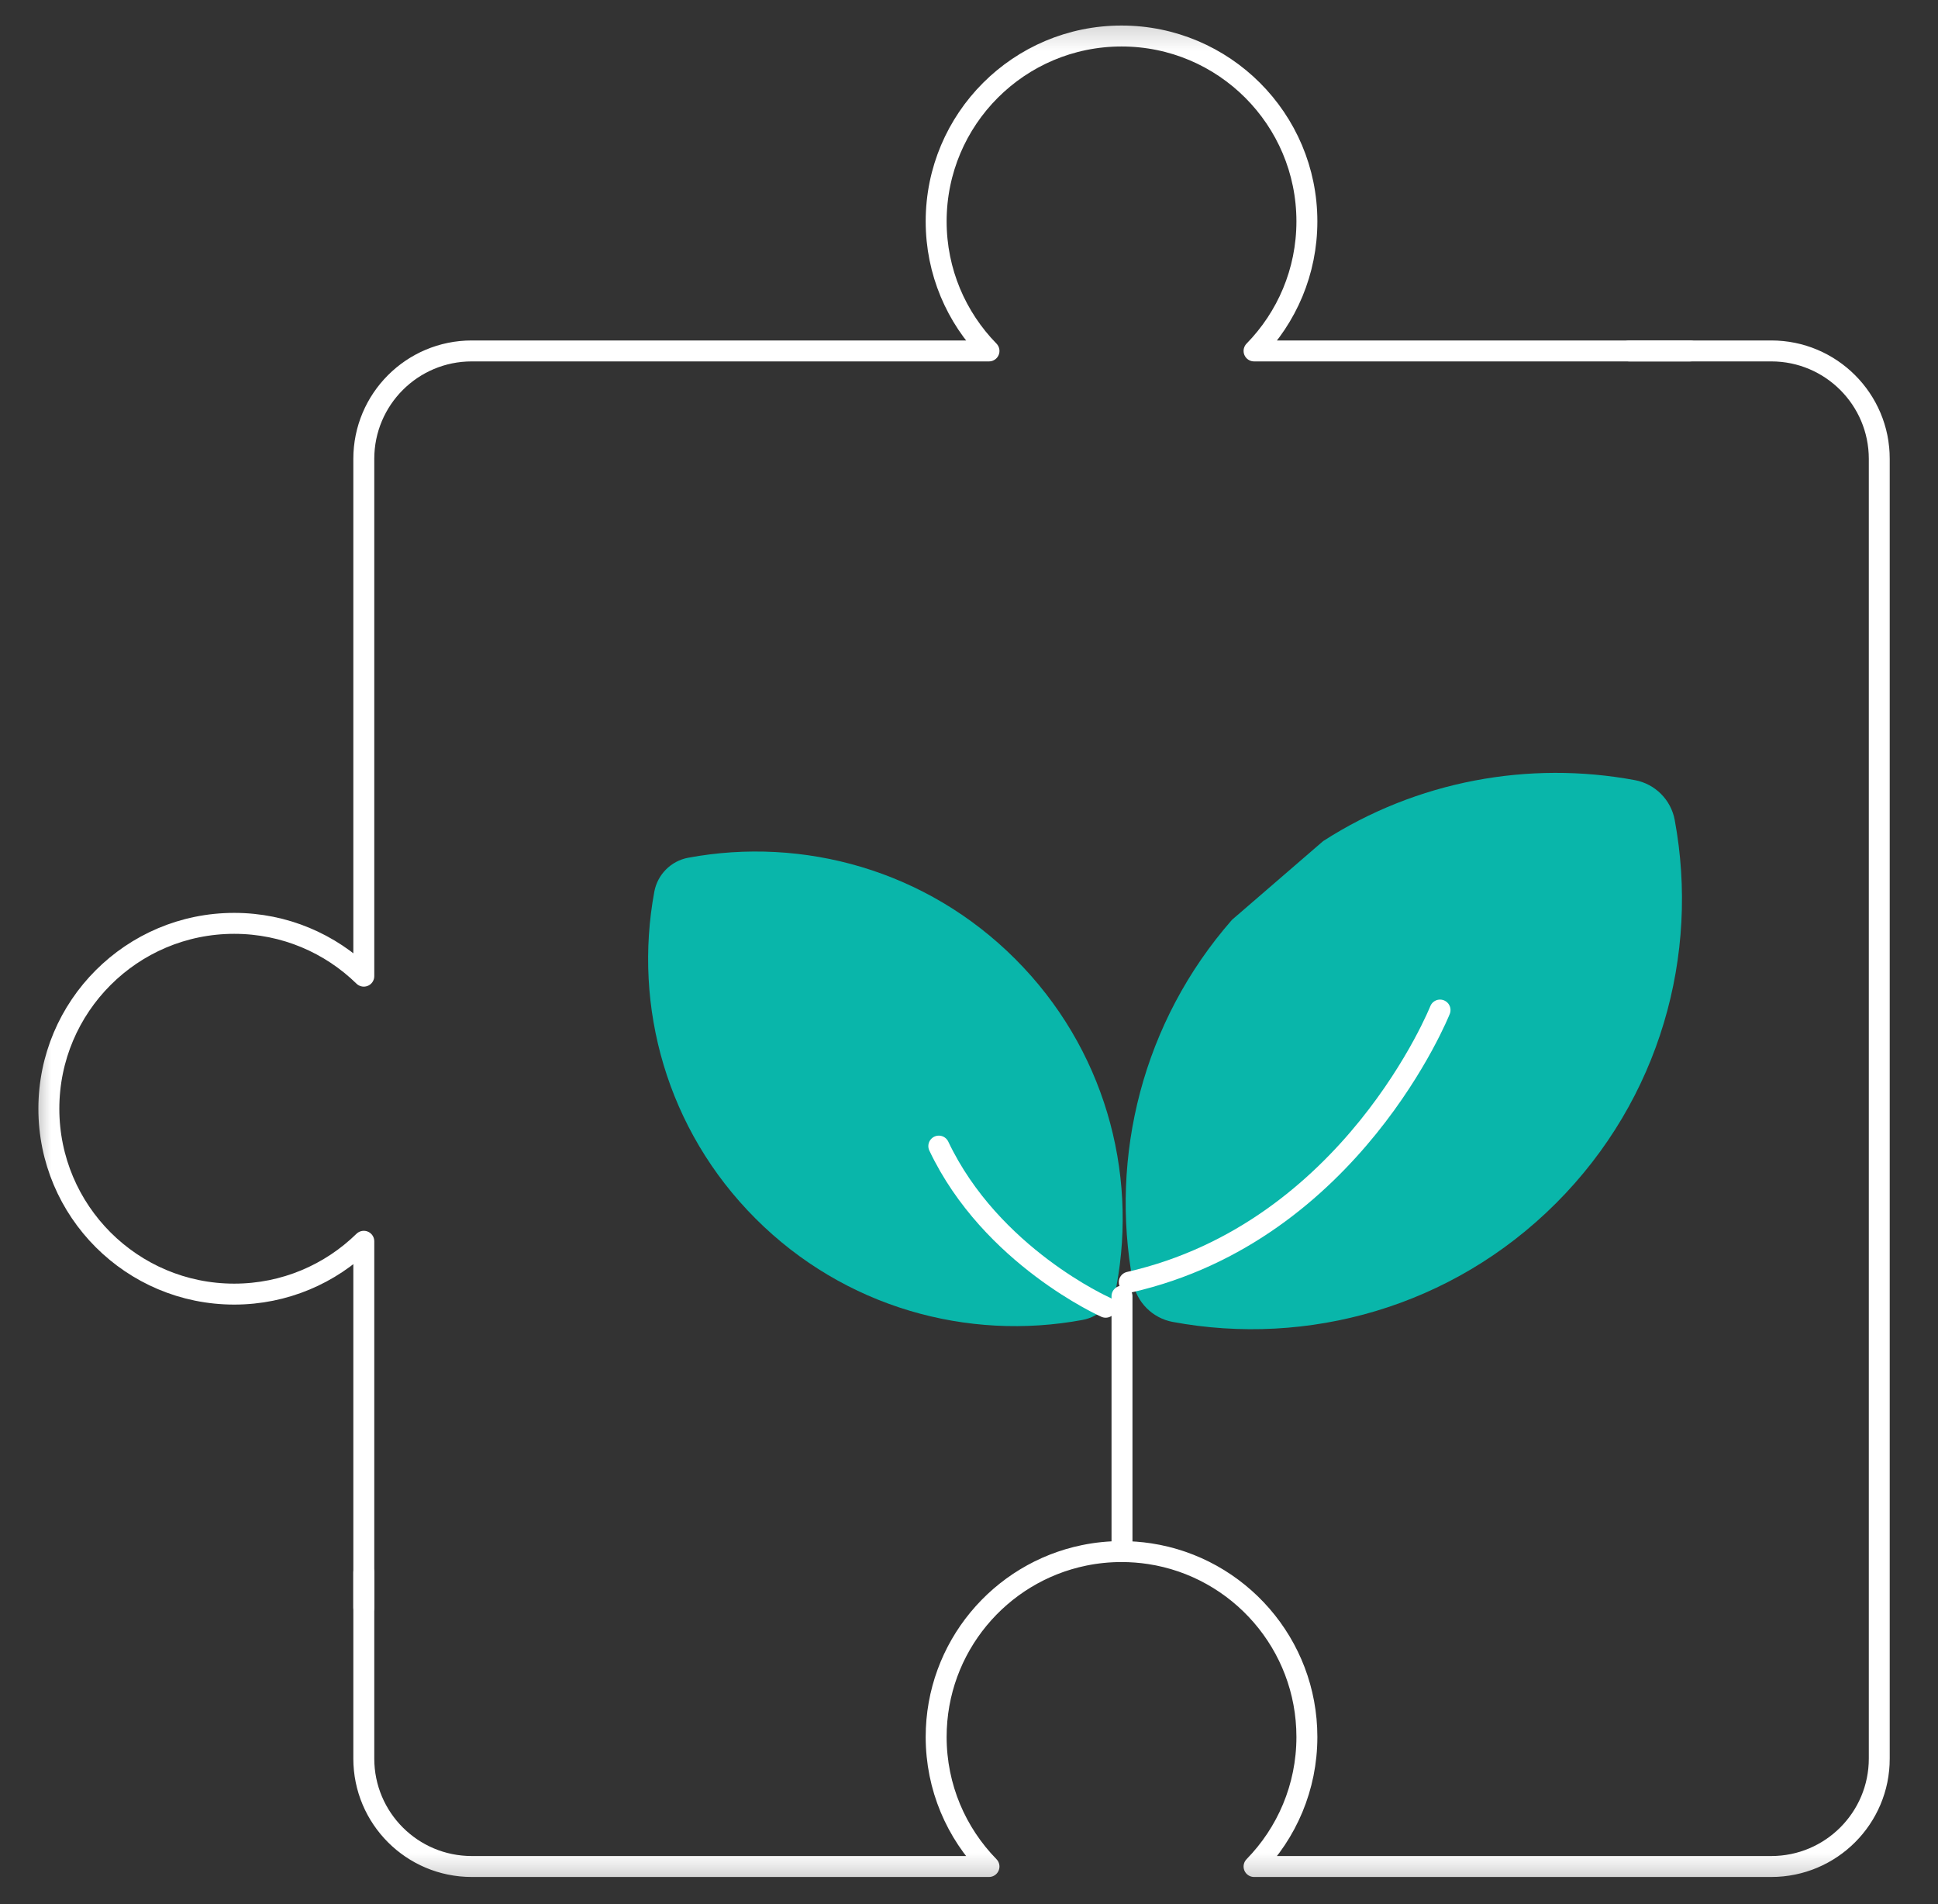 <svg width="57" height="56" viewBox="0 0 57 56" fill="none" xmlns="http://www.w3.org/2000/svg">
<rect x="0" y="0" width="57" height="56" fill="#333333" stroke="none"/>
<mask id="mask0_315_209" style="mask-type:luminance" maskUnits="userSpaceOnUse" x="0" y="0" width="57" height="56">
<path d="M0.625 0.247H56.085V55.707H0.625V0.247Z" fill="white"/>
</mask>
<g mask="url(#mask0_315_209)">
<path d="M36.235 27.052C33.604 30.056 32.635 34.005 33.322 37.708C33.432 38.301 33.899 38.768 34.492 38.878C38.454 39.614 42.7 38.452 45.765 35.387C48.83 32.322 49.992 28.076 49.256 24.114C49.146 23.521 48.679 23.055 48.086 22.944C44.967 22.365 41.672 22.962 38.916 24.737" fill="#09B6AA"/>
<path d="M19.245 26.223C19.339 25.718 19.737 25.319 20.243 25.226C23.623 24.598 27.245 25.588 29.86 28.204C32.475 30.819 33.466 34.441 32.838 37.821C32.744 38.327 32.346 38.725 31.841 38.819C28.46 39.447 24.838 38.456 22.223 35.84C19.608 33.225 18.617 29.604 19.245 26.223Z" fill="#09B6AA"/>
<path d="M33 38.121V45.632" stroke="white" stroke-width="0.616" stroke-miterlimit="10" stroke-linecap="round" stroke-linejoin="round"/>
<path d="M42.354 29.706C42.354 29.706 39.761 36.218 33.214 37.709" stroke="white" stroke-width="0.616" stroke-miterlimit="10" stroke-linecap="round" stroke-linejoin="round"/>
<path d="M32.52 38.446C32.52 38.446 29.151 36.954 27.612 33.707" stroke="white" stroke-width="0.616" stroke-miterlimit="10" stroke-linecap="round" stroke-linejoin="round"/>
<path d="M47.919 10.321H52.097C53.851 10.321 55.273 11.743 55.273 13.496V51.719C55.273 53.473 53.851 54.894 52.097 54.894H36.884C37.845 53.911 38.438 52.567 38.438 51.084C38.438 48.354 36.431 46.092 33.812 45.694C33.543 45.653 33.267 45.632 32.986 45.632C32.61 45.632 32.242 45.67 31.887 45.743C29.403 46.251 27.534 48.449 27.534 51.084C27.534 52.567 28.127 53.911 29.088 54.894H13.875C12.121 54.894 10.7 53.473 10.7 51.719V46.243" stroke="white" stroke-width="0.616" stroke-miterlimit="10" stroke-linecap="round" stroke-linejoin="round"/>
<path d="M10.7 47.281V36.506C9.717 37.467 8.373 38.06 6.889 38.06C3.878 38.06 1.437 35.619 1.437 32.608C1.437 29.597 3.878 27.156 6.889 27.156C8.373 27.156 9.717 27.749 10.7 28.709V13.496C10.7 11.743 12.121 10.321 13.875 10.321H29.088C28.127 9.338 27.534 7.994 27.534 6.511C27.534 3.5 29.975 1.059 32.986 1.059C35.997 1.059 38.438 3.5 38.438 6.511C38.438 7.994 37.845 9.338 36.884 10.321H49.709" stroke="white" stroke-width="0.616" stroke-miterlimit="10" stroke-linecap="round" stroke-linejoin="round"/>
</g>
</svg>
